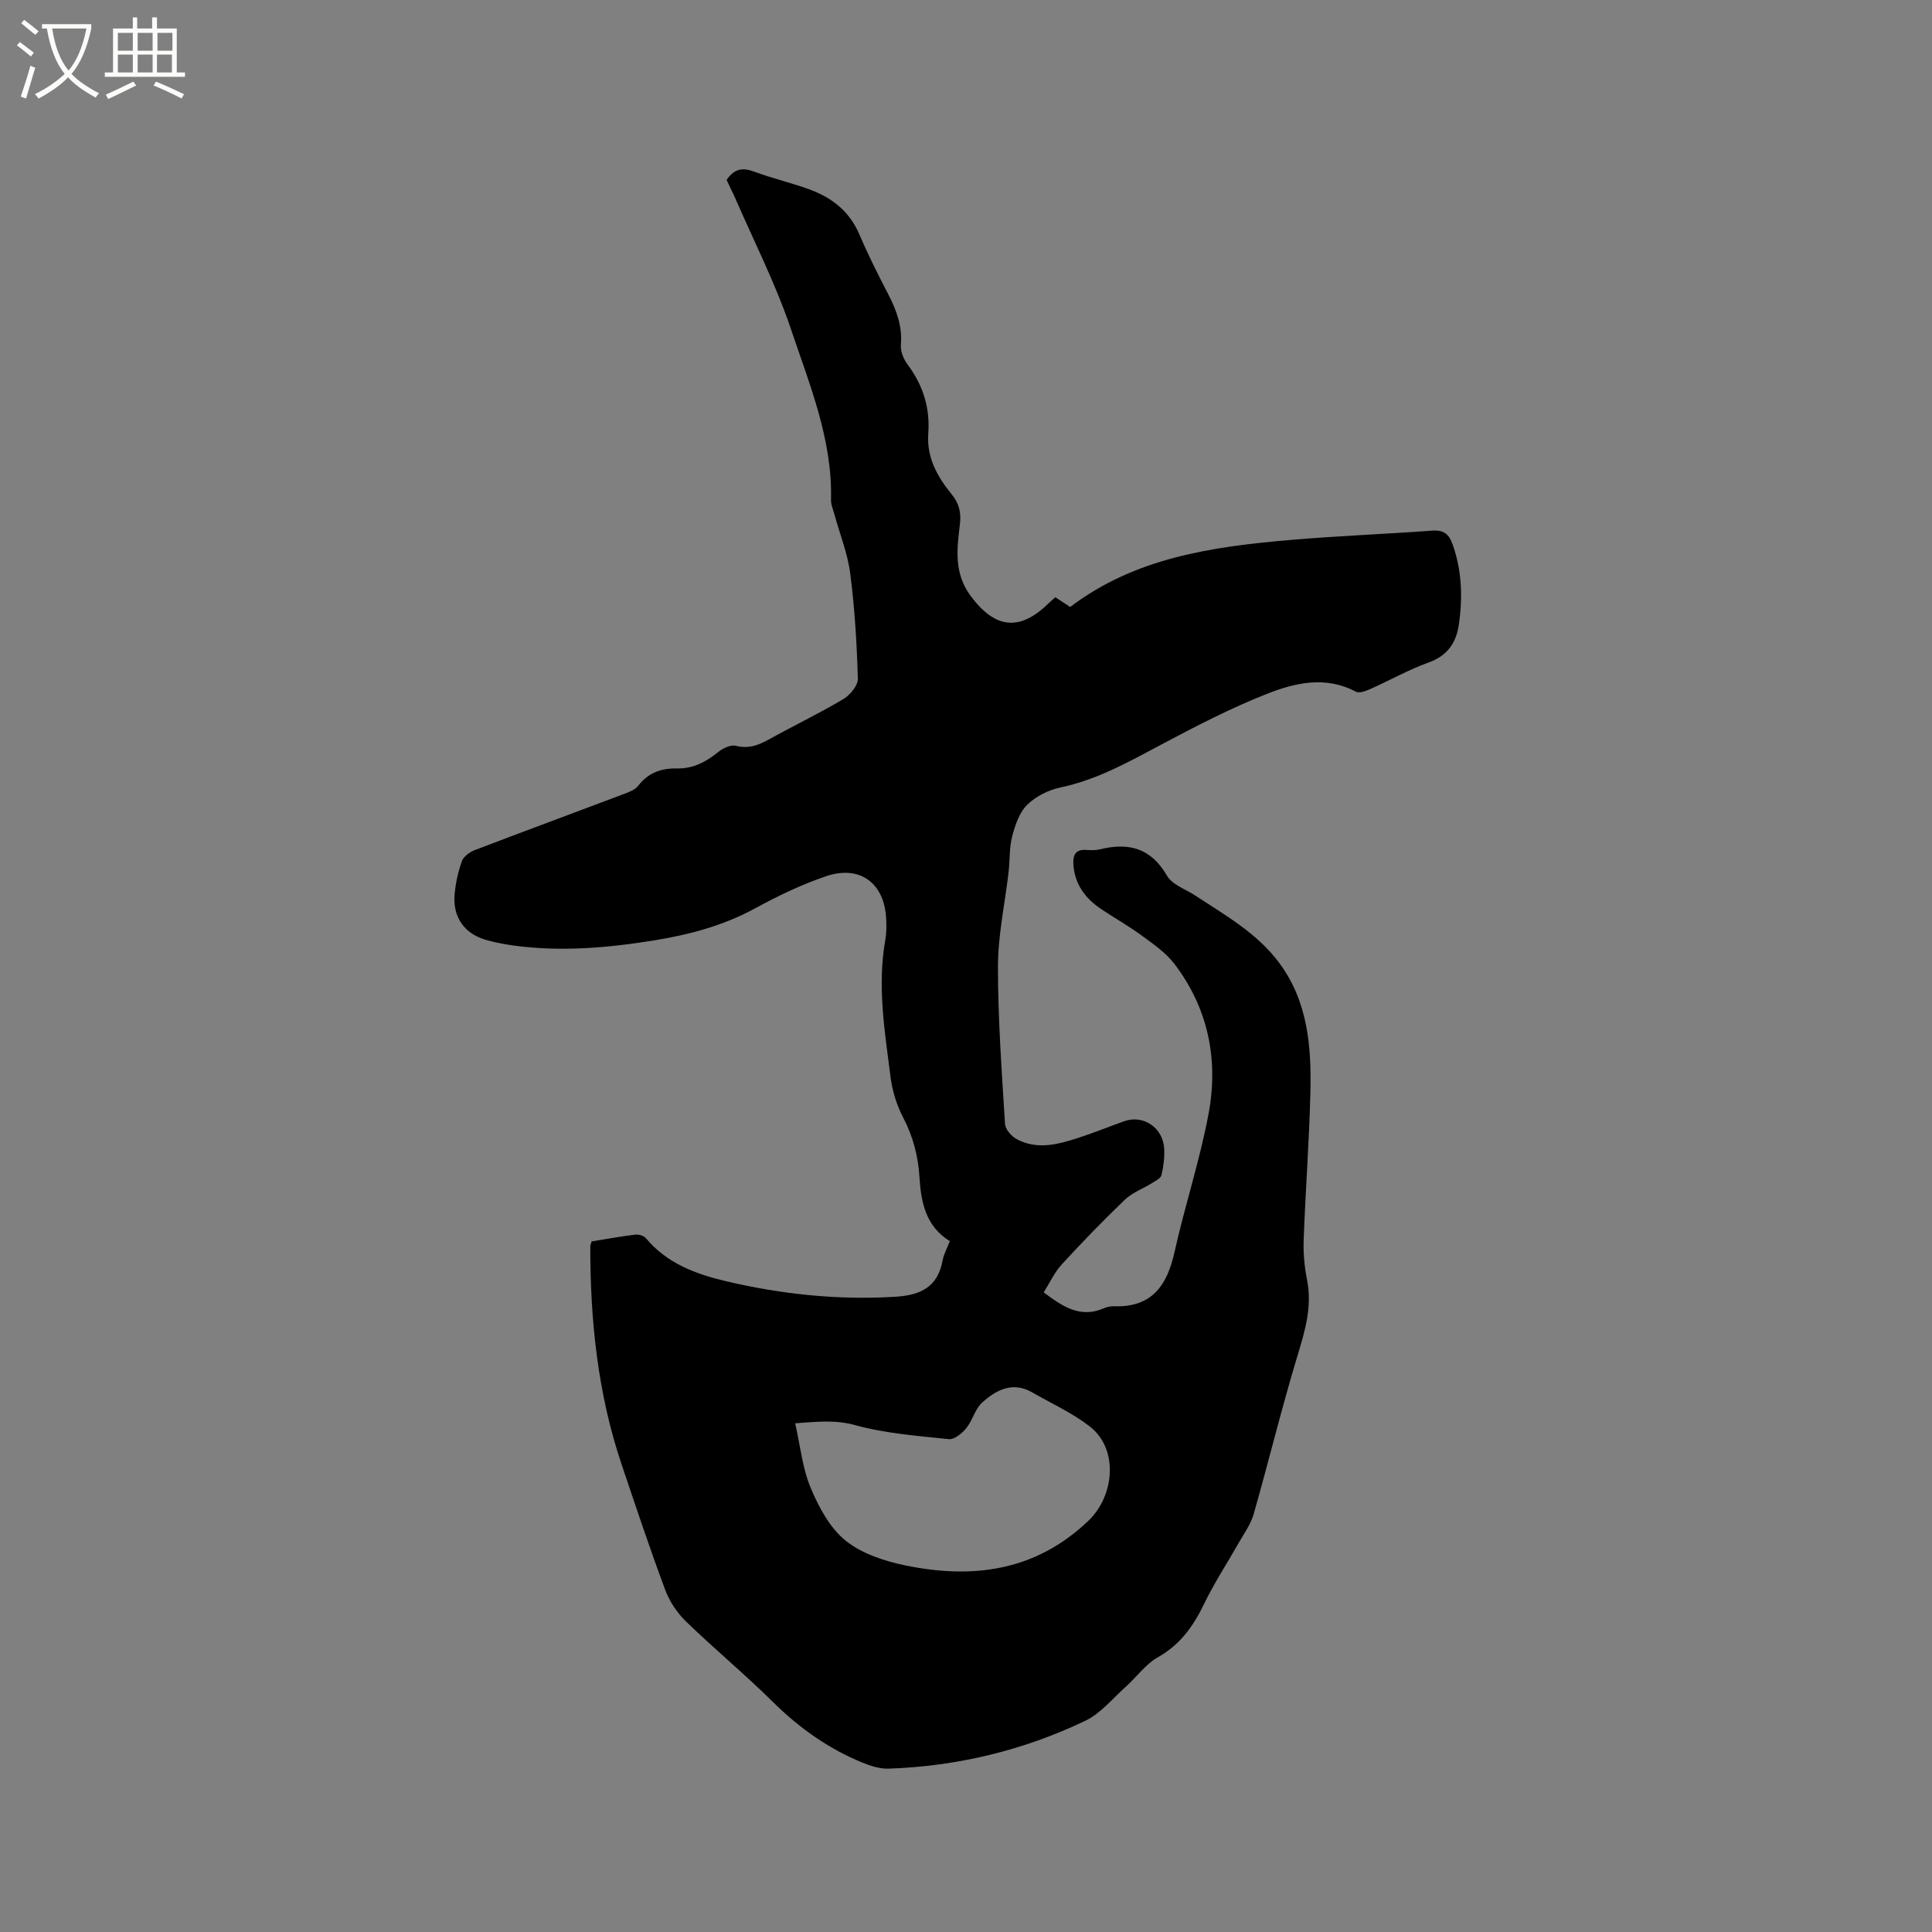 <svg enable-background="new 0 0 400 400" viewBox="0 0 400 400" xmlns="http://www.w3.org/2000/svg"><rect x="0" y="0" width="400" height="400" fill="#808080" stroke="none"/><path d="m6.4 11.7c-1-.8-1.9-1.6-2.9-2.3l.6-.7c.9.7 1.9 1.4 2.9 2.2zm-2.1 8.3c.7-2.1 1.4-4.2 2-6.4.2.1.6.3 1 .4-.7 2.3-1.3 4.4-1.9 6.4zm3-12.8c-1.1-.9-2.1-1.7-2.9-2.4l.6-.7c1 .8 2 1.5 3 2.4zm1.4-1.3v-.9h10.2v.9c-.9 4.2-2.3 7.3-4.1 9.4 1.3 1.4 3.2 2.7 5.7 4-.2.2-.4.5-.7.9-2.5-1.4-4.4-2.7-5.7-4.2-1.4 1.5-3.5 3-6.1 4.4 0 0 0 0-.1-.1-.3-.4-.5-.7-.7-.8 2.7-1.3 4.7-2.8 6.2-4.2-1.8-2.2-3-5.3-3.7-9.4zm9.2 0h-7.1c.6 3.8 1.7 6.7 3.4 8.7 1.7-2 2.9-4.8 3.7-8.7z" fill="#fbfcfa"/><path d="m31.6 3.6h.9v2.3h4.1v9.1h1.7v.9h-16.6v-.9h1.7v-9.1h4.1v-2.3h.9v2.3h3.1v-2.3zm-4 13.3.6.8c-1.9.9-3.8 1.9-5.8 2.8-.2-.3-.3-.6-.5-.9 2-.9 3.9-1.8 5.7-2.7zm-3.2-10.1v3.7h3.1v-3.7zm0 4.5v3.7h3.1v-3.7zm4.1-4.5v3.7h3.1v-3.7zm0 4.5v3.7h3.1v-3.7zm9.1 9.1c-2.1-1.1-4.1-2-5.8-2.7l.5-.8c2.2.9 4.1 1.8 5.8 2.6zm-1.9-13.6h-3.1v3.7h3.1zm-3.2 4.5v3.7h3.1v-3.7z" fill="#fbfcfa"/><path d="m150.44 37.25c1.64-2.44 3.41-2.56 5.71-1.71 3.66 1.36 7.5 2.26 11.19 3.58 4.75 1.69 8.5 4.53 10.58 9.4 1.78 4.18 3.83 8.26 5.93 12.3 1.73 3.34 3 6.68 2.67 10.58-.11 1.32.55 2.95 1.37 4.05 3.2 4.26 4.69 8.98 4.3 14.24-.37 5.03 1.86 8.99 4.86 12.67 1.49 1.82 1.98 3.73 1.69 6.15-.62 5.11-1.29 10.14 2.23 14.88 4.98 6.7 10.03 7.43 16.04 1.6.45-.44.93-.84 1.49-1.34 1.02.67 1.97 1.3 3.07 2.02 13.44-10.21 29.37-12.48 45.5-13.87 9.81-.85 19.66-1.22 29.49-1.94 2.33-.17 3.44.74 4.18 2.82 1.93 5.44 2.12 10.98 1.3 16.62-.56 3.84-2.37 6.46-6.28 7.87-4.17 1.5-8.07 3.72-12.13 5.52-.9.4-2.23.88-2.93.51-6.28-3.33-12.59-1.84-18.46.48-7.45 2.94-14.63 6.66-21.72 10.43-6.74 3.58-13.33 7.32-20.94 8.92-2.49.52-5.14 1.85-6.93 3.61-1.62 1.6-2.48 4.2-3.09 6.52-.62 2.36-.45 4.91-.74 7.36-.75 6.51-2.19 13.01-2.2 19.52-.02 10.9.79 21.8 1.46 32.68.07 1.12 1.35 2.56 2.44 3.14 4.3 2.29 8.68 1.05 12.94-.35 3.12-1.02 6.16-2.25 9.25-3.36 4.04-1.45 8.17 1.36 8.33 5.81.07 1.78-.15 3.62-.58 5.35-.17.67-1.23 1.18-1.96 1.64-1.85 1.16-4.04 1.94-5.58 3.41-4.51 4.32-8.87 8.82-13.09 13.42-1.53 1.67-2.51 3.84-3.74 5.79 3.96 2.99 7.62 5.41 12.46 3.29.66-.29 1.45-.44 2.18-.41 7.76.24 10.9-4.3 12.44-11.21 2.13-9.6 5.25-18.99 7.05-28.64 2.08-11.15-.04-21.79-7.04-31-1.75-2.3-4.28-4.06-6.65-5.8-2.73-2.01-5.69-3.68-8.51-5.56-3.33-2.23-5.55-5.18-5.79-9.36-.11-1.92.51-3.06 2.67-2.91.95.07 1.94.09 2.85-.13 5.93-1.46 10.55-.27 13.86 5.46 1.09 1.89 3.87 2.8 5.9 4.14 6.19 4.07 12.71 7.73 17.27 13.82 6.02 8.04 6.75 17.45 6.52 26.95-.24 10.17-1.02 20.32-1.39 30.48-.1 2.73.15 5.54.69 8.23 1.11 5.54-.39 10.57-1.98 15.8-3.28 10.83-5.95 21.84-9.05 32.73-.6 2.12-2 4.03-3.11 5.99-2.39 4.22-5.08 8.3-7.18 12.66-2.22 4.59-4.93 8.41-9.54 11.01-2.56 1.44-4.42 4.1-6.68 6.13-2.72 2.43-5.17 5.5-8.34 7.02-12.84 6.14-26.49 9.43-40.75 9.92-1.81.06-3.74-.56-5.45-1.26-7.03-2.89-13.08-7.19-18.51-12.56-5.8-5.74-12.11-10.96-17.97-16.64-1.83-1.78-3.41-4.13-4.3-6.51-3.21-8.61-6.12-17.33-9.05-26.04-4.93-14.63-6.49-29.76-6.48-45.1 0-.3.16-.59.29-1.05 2.99-.48 6-1.04 9.03-1.4.71-.09 1.77.22 2.2.74 4.32 5.18 10.27 7.41 16.5 8.88 11.49 2.71 23.13 3.96 34.99 3.25 5.29-.31 8.89-1.92 9.93-7.5.24-1.32.94-2.55 1.5-4.03-4.96-3.05-5.96-7.97-6.28-13.2-.27-4.38-1.33-8.48-3.4-12.43-1.33-2.55-2.23-5.49-2.59-8.34-1.21-9.45-2.79-18.9-1.07-28.48.24-1.34.22-2.75.17-4.13-.28-7.46-5.37-11.37-12.44-8.97-5.07 1.72-9.98 4.07-14.68 6.64-6.54 3.57-13.53 5.44-20.77 6.62-9.76 1.59-19.56 2.44-29.43 1.07-1.78-.25-3.55-.61-5.29-1.07-4.67-1.25-7.19-4.72-6.74-9.57.21-2.3.72-4.63 1.5-6.8.35-.97 1.59-1.88 2.63-2.28 10.18-3.9 20.41-7.66 30.61-11.52 1.16-.44 2.56-.9 3.26-1.81 2.08-2.72 4.82-3.66 8.02-3.59 3.39.07 6.05-1.38 8.6-3.44.96-.78 2.57-1.52 3.62-1.25 2.63.67 4.67-.12 6.86-1.34 5.09-2.83 10.36-5.35 15.36-8.32 1.4-.83 3.06-2.83 3.02-4.24-.21-7.27-.65-14.56-1.58-21.77-.53-4.14-2.15-8.14-3.26-12.21-.28-1.02-.75-2.06-.72-3.09.31-12.41-4.4-23.71-8.22-35.09-3.18-9.49-7.79-18.49-11.78-27.71-.55-1.15-1.11-2.29-1.61-3.39zm14.19 257.43c1.07 4.68 1.5 9.28 3.2 13.34 1.68 4 3.97 8.31 7.23 10.94 3.38 2.73 8.12 4.27 12.51 5.17 13.91 2.83 26.81 1.17 37.75-9.25 5.47-5.21 6.29-14.89.33-19.53-3.63-2.82-7.94-4.77-11.96-7.08-4.03-2.31-7.44-.5-10.33 2.1-1.49 1.34-2 3.72-3.31 5.33-.87 1.07-2.47 2.38-3.61 2.26-6.51-.68-13.13-1.18-19.39-2.9-4-1.11-7.6-.74-12.42-.38z"/></svg>